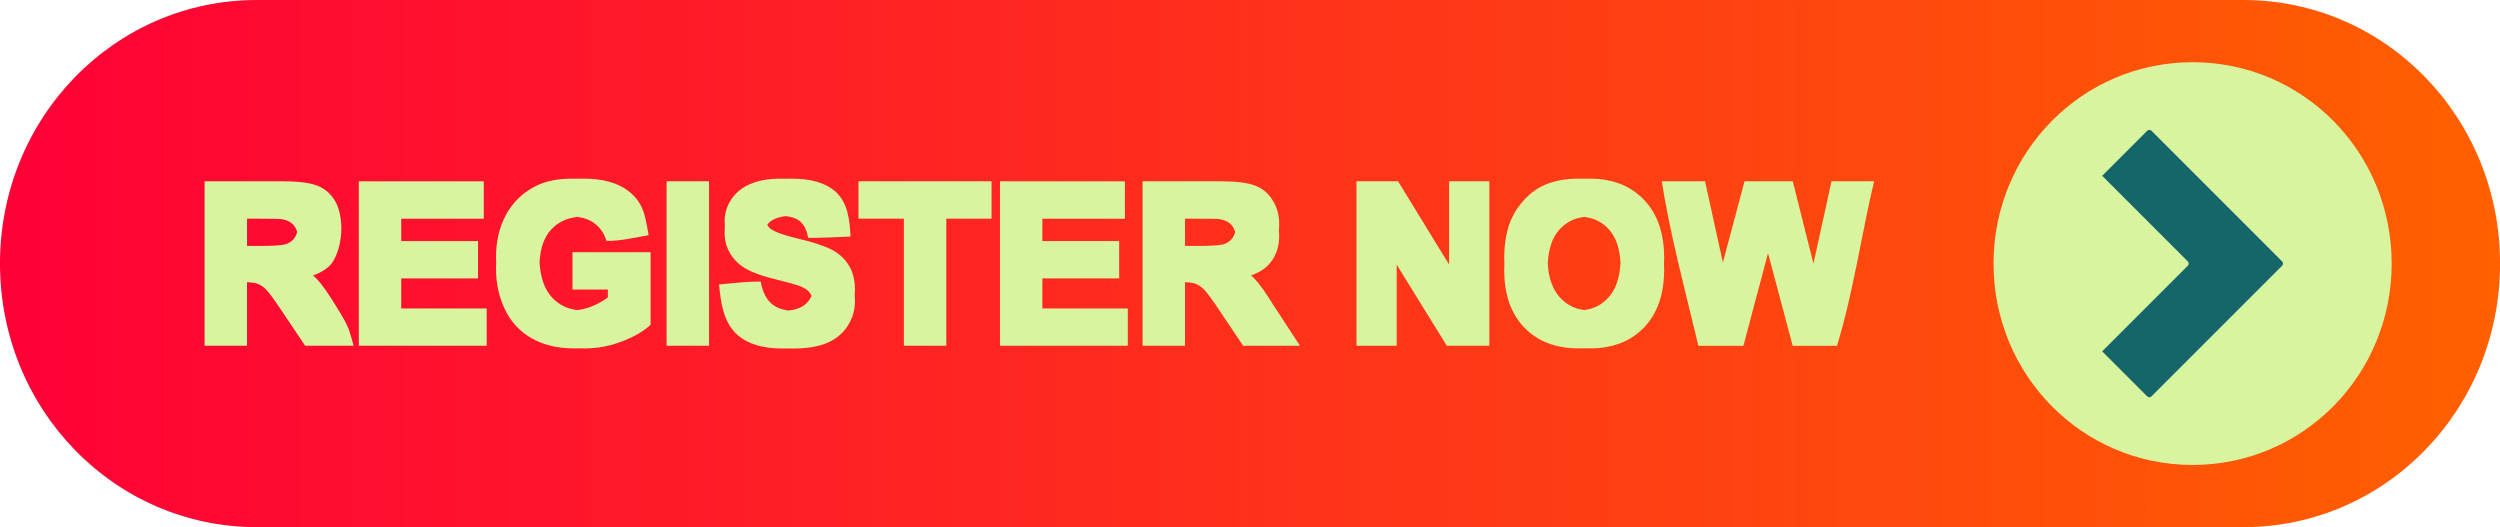 <?xml version="1.0" encoding="UTF-8" standalone="no"?><svg xmlns="http://www.w3.org/2000/svg" xmlns:xlink="http://www.w3.org/1999/xlink" fill="#000000" height="44.2" preserveAspectRatio="xMidYMid meet" version="1" viewBox="-0.0 -0.0 209.5 44.2" width="209.5" zoomAndPan="magnify"><defs><linearGradient id="a" xlink:actuate="onLoad" xlink:show="other" xlink:type="simple"><stop offset="0" stop-color="#ff0037"/><stop offset="1" stop-color="#ff6000"/></linearGradient><linearGradient gradientUnits="userSpaceOnUse" id="b" x1="229.478" x2="438.983" xlink:actuate="onLoad" xlink:href="#a" xlink:show="other" xlink:type="simple" y1="-224.71" y2="-224.71"/></defs><g><g><path d="m 250.999,-246.797 h 166.463 c 11.923,0 21.521,9.851 21.521,22.088 0,12.237 -9.599,22.088 -21.521,22.088 h -166.463 c -11.923,0 -21.522,-9.851 -21.522,-22.088 0,-12.237 9.599,-22.088 21.522,-22.088 z" fill="url(#b)" transform="translate(-229.478 246.797)"/><g id="change1_1"><path d="m 413.219,-241.584 c -9.242,0 -16.682,7.526 -16.682,16.875 0,9.349 7.44,16.875 16.682,16.875 9.242,0 16.682,-7.526 16.682,-16.875 0,-9.349 -7.44,-16.875 -16.682,-16.875 z" fill="#d9f49e" transform="translate(-229.478 246.797)"/></g><g id="change2_1"><path d="m 409.594,-235.912 c -0.065,0 -0.13,0.025 -0.18,0.075 l -3.773,3.773 7.175,7.175 c 0.1,0.1 0.1,0.26 0,0.359 l -7.175,7.175 3.773,3.773 c 0.099,0.1 0.26,0.1 0.359,0 l 10.948,-10.948 c 0.1,-0.1 0.1,-0.26 0,-0.359 l -10.948,-10.948 c -0.05,-0.05 -0.115,-0.075 -0.18,-0.075 z" fill="#156669" fill-rule="evenodd" paint-order="stroke fill markers" transform="translate(-229.478 246.797)"/></g><g id="change1_2"><path d="m 277.409,-231.825 c -1.224,0 -2.247,0.213 -3.069,0.638 -1.078,0.554 -1.897,1.349 -2.457,2.387 -0.56,1.038 -0.839,2.224 -0.839,3.558 0,0.16 0.005,0.317 0.013,0.474 -0.009,0.162 -0.013,0.327 -0.013,0.494 0,1.23 0.251,2.37 0.752,3.419 0.501,1.043 1.25,1.848 2.247,2.413 0.997,0.56 2.166,0.839 3.506,0.839 h 0.101 c 0.031,3.3e-4 0.061,0 0.092,0 0.096,0 0.191,-0.005 0.287,-0.007 0.097,0.005 0.194,0.007 0.293,0.007 h 0.097 c 0.032,4.3e-4 0.064,0 0.096,0 1.055,0 2.095,-0.198 3.121,-0.595 1.032,-0.402 1.819,-0.866 2.361,-1.39 v -0.967 -4.139 -0.967 h -0.193 -0.58 -0.193 -5.385 -0.193 v 0.967 1.192 0.967 h 0.193 2.771 v 0.659 c -0.391,0.303 -0.86,0.562 -1.408,0.778 -0.383,0.148 -0.766,0.241 -1.15,0.285 -0.872,-0.099 -1.596,-0.466 -2.167,-1.107 -0.6,-0.678 -0.932,-1.655 -1,-2.93 0.067,-1.179 0.394,-2.087 0.983,-2.722 0.566,-0.605 1.297,-0.952 2.191,-1.046 0.545,0.061 1.016,0.233 1.406,0.522 0.501,0.361 0.842,0.857 1.023,1.486 1.098,0.016 2.237,-0.237 3.538,-0.481 -0.268,-1.39 -0.316,-2.653 -1.731,-3.73 -0.892,-0.67 -2.133,-1.006 -3.725,-1.006 h -0.112 c -0.028,-1.9e-4 -0.054,0 -0.082,0 -0.098,0 -0.193,0.005 -0.289,0.006 -0.096,-0.005 -0.192,-0.006 -0.292,-0.006 h -2.4e-4 -0.09 c -0.034,-3.3e-4 -0.068,0 -0.103,0 z m 17.467,0 c -0.984,3.4e-4 -1.825,0.149 -2.524,0.446 -0.694,0.297 -1.227,0.732 -1.6,1.303 -0.367,0.565 -0.551,1.175 -0.551,1.827 0.047,0.334 0,0.659 0,0.967 0,1.014 0.393,1.874 1.18,2.579 0.56,0.501 1.533,0.924 2.92,1.268 1.078,0.268 1.769,0.455 2.072,0.56 0.443,0.157 0.752,0.344 0.927,0.56 0.079,0.092 0.138,0.195 0.183,0.304 -0.099,0.269 -0.282,0.516 -0.55,0.739 -0.328,0.273 -0.788,0.435 -1.369,0.495 -0.575,-0.064 -1.052,-0.249 -1.424,-0.565 -0.46,-0.396 -0.766,-1.017 -0.918,-1.862 -1.111,-0.007 -2.257,0.125 -3.488,0.245 0.148,1.487 0.332,3.149 1.559,4.246 0.868,0.746 2.113,1.119 3.733,1.119 h 0.121 c 0.024,1.5e-4 0.047,0 0.072,0 0.103,0 0.202,0 0.302,-0.005 0.092,0.005 0.184,0.005 0.279,0.005 h 0.067 c 0.042,4.8e-4 0.083,0 0.126,0 1.113,0 2.043,-0.154 2.789,-0.463 0.746,-0.315 1.323,-0.793 1.731,-1.434 0.408,-0.641 0.612,-1.329 0.612,-2.064 0,-0.184 -0.012,-0.36 -0.029,-0.531 0.016,-0.144 0.027,-0.289 0.027,-0.436 0,-0.81 -0.172,-1.489 -0.516,-2.037 -0.338,-0.554 -0.81,-0.988 -1.416,-1.303 -0.6,-0.321 -1.53,-0.63 -2.789,-0.927 -1.259,-0.297 -2.052,-0.583 -2.378,-0.857 -0.109,-0.091 -0.189,-0.192 -0.252,-0.299 0.068,-0.115 0.158,-0.219 0.28,-0.307 0.328,-0.238 0.758,-0.381 1.28,-0.435 0.49,0.053 0.878,0.187 1.154,0.409 0.367,0.286 0.606,0.758 0.717,1.416 1.155,0 2.338,-0.06 3.552,-0.114 -0.083,-1.372 -0.201,-2.82 -1.291,-3.791 -0.81,-0.705 -2.02,-1.058 -3.628,-1.058 h -0.111 c -0.029,-2.8e-4 -0.054,0 -0.083,0 -0.098,0 -0.193,0.005 -0.289,0.006 -0.096,-0.005 -0.192,-0.006 -0.292,-0.006 h -2.9e-4 c -0.023,0 -0.044,1.5e-4 -0.067,0.005 -0.041,0 -0.081,-0.005 -0.123,-0.005 z m 66.855,0 c -1.043,0 -1.964,0.169 -2.763,0.507 -0.6,0.251 -1.154,0.635 -1.661,1.154 -0.501,0.519 -0.898,1.105 -1.189,1.757 -0.391,0.886 -0.586,1.982 -0.586,3.287 0,0.138 0.009,0.268 0.014,0.402 -0.009,0.184 -0.014,0.372 -0.014,0.565 0,2.04 0.562,3.643 1.687,4.809 1.125,1.16 2.641,1.74 4.547,1.74 0.041,0 0.082,0 0.123,-0.005 0.024,2e-4 0.046,0.005 0.071,0.005 0.098,0 0.193,-0.005 0.288,-0.007 0.097,0.005 0.193,0.007 0.292,0.007 0.024,0 0.046,0 0.07,-0.005 0.041,0 0.082,0.005 0.124,0.005 1.883,0 3.387,-0.583 4.512,-1.749 1.125,-1.172 1.687,-2.792 1.687,-4.861 0,-0.166 -0.01,-0.324 -0.017,-0.483 0.007,-0.16 0.017,-0.318 0.017,-0.484 0,-2.087 -0.568,-3.716 -1.705,-4.888 -1.131,-1.172 -2.64,-1.757 -4.529,-1.757 -0.042,0 -0.083,1.5e-4 -0.125,0.005 -0.023,-1.9e-4 -0.045,-0.005 -0.069,-0.005 -0.1,0 -0.198,0.005 -0.296,0.007 -0.094,-0.005 -0.189,-0.007 -0.285,-0.007 -0.023,0 -0.045,0.005 -0.068,0.005 -0.042,0 -0.083,-0.005 -0.125,-0.005 z m -115.107,0.219 v 0.967 11.85 0.967 h 0.193 2.395 0.193 0.58 0.193 v -0.967 -4.366 c 0.363,0.02 0.663,0.06 0.86,0.131 0.274,0.093 0.534,0.271 0.778,0.533 0.245,0.256 0.699,0.883 1.364,1.88 l 1.871,2.789 h 0.193 2.902 0.193 0.581 0.193 c -0.416,-1.365 -0.233,-1.339 -1.565,-3.468 -0.618,-0.997 -1.11,-1.69 -1.478,-2.081 -0.11,-0.119 -0.233,-0.234 -0.362,-0.347 0.63,-0.211 1.137,-0.523 1.516,-0.941 0.999,-1.316 1.164,-3.958 0.288,-5.374 -0.373,-0.589 -0.871,-0.997 -1.495,-1.224 -0.618,-0.233 -1.612,-0.35 -2.982,-0.35 h -0.193 -0.58 -0.193 -5.254 z m 12.923,0 v 0.967 11.85 0.967 h 0.193 9.555 0.193 0.58 0.193 v -0.967 -1.192 -0.967 h -0.193 -0.58 -0.193 -6.193 v -2.521 h 5.468 0.193 0.581 0.193 v -0.967 -1.192 -0.967 h -0.193 -0.581 -0.193 -5.468 v -1.874 h 5.949 0.193 0.58 0.193 v -0.967 -1.201 -0.967 h -0.193 -0.58 -0.193 -9.311 z m 25.793,0 v 0.967 11.85 0.967 h 0.193 2.395 0.193 0.581 0.193 v -0.967 -11.85 -0.967 h -0.193 -0.581 -0.193 -2.395 z m 16.079,0 v 0.967 1.201 0.967 h 0.193 3.61 v 9.682 0.967 h 0.193 2.395 0.193 0.58 0.193 v -0.967 -9.682 h 2.828 0.193 0.58 0.193 v -0.967 -1.201 -0.967 h -0.193 -0.58 -0.193 -9.993 z m 11.856,0 v 0.967 11.85 0.967 h 0.193 9.555 0.193 0.58 0.193 v -0.967 -1.192 -0.967 h -0.193 -0.58 -0.193 -6.194 v -2.521 h 5.468 0.193 0.581 0.193 v -0.967 -1.192 -0.967 h -0.193 -0.581 -0.193 -5.468 v -1.874 h 5.949 0.193 0.58 0.193 v -0.967 -1.201 -0.967 h -0.193 -0.58 -0.193 -9.311 z m 11.952,0 v 0.967 11.85 0.967 h 0.193 2.395 0.193 0.58 0.193 v -0.967 -4.366 c 0.363,0.02 0.663,0.06 0.86,0.131 0.274,0.093 0.534,0.271 0.778,0.533 0.245,0.256 0.7,0.883 1.364,1.88 l 1.871,2.789 h 0.193 2.902 0.193 0.58 0.894 l -2.266,-3.468 c -0.618,-0.997 -1.11,-1.69 -1.478,-2.081 -0.11,-0.119 -0.233,-0.234 -0.362,-0.347 0.63,-0.211 1.137,-0.523 1.516,-0.941 0.565,-0.63 0.848,-1.425 0.848,-2.387 0,-0.162 -0.013,-0.318 -0.03,-0.473 0.018,-0.16 0.03,-0.324 0.03,-0.495 0,-0.758 -0.186,-1.431 -0.56,-2.02 -0.373,-0.589 -0.872,-0.997 -1.495,-1.224 -0.618,-0.233 -1.612,-0.35 -2.981,-0.35 h -0.193 -0.58 -0.193 -5.254 z m 17.924,0 v 0.967 11.85 0.967 h 0.193 2.211 0.193 0.58 0.193 v -0.967 -5.827 l 4.2,6.794 h 0.193 2.403 0.193 0.58 0.193 v -0.967 -11.85 -0.967 h -0.193 -0.58 -0.193 -2.211 -0.193 v 0.967 6.014 l -4.279,-6.982 h -0.193 -0.58 -0.193 -2.325 z m 25.592,0 c 0.638,4.256 1.96,9.18 3.06,13.785 h 0.193 0.581 0.193 1.839 0.193 0.581 0.193 l 2.061,-7.764 2.068,7.764 h 0.193 0.581 0.193 1.778 0.193 0.58 0.193 c 1.387,-4.521 2.11,-9.659 3.113,-13.785 h -0.193 -0.58 -0.193 -1.638 -0.193 -0.58 -0.193 l -1.516,6.899 -1.731,-6.899 h -0.193 -0.58 -0.193 -2.111 -0.193 -0.58 -0.193 l -1.813,6.812 -1.495,-6.812 h -0.193 -0.58 -0.193 -1.682 -0.193 -0.58 z m -6.5,2.99 c 0.843,0.096 1.536,0.446 2.076,1.055 0.573,0.641 0.891,1.576 0.957,2.803 -0.066,1.247 -0.393,2.203 -0.983,2.866 -0.552,0.621 -1.237,0.978 -2.052,1.078 -0.817,-0.101 -1.508,-0.461 -2.07,-1.087 -0.595,-0.668 -0.925,-1.613 -0.991,-2.833 0.067,-1.228 0.388,-2.165 0.965,-2.81 0.551,-0.62 1.252,-0.976 2.098,-1.072 z m -112.064,0.146 h 1.053 c 1.049,0 1.679,0.014 1.889,0.044 0.42,0.07 0.743,0.239 0.971,0.507 0.141,0.159 0.234,0.352 0.29,0.573 -0.044,0.172 -0.11,0.327 -0.202,0.462 -0.175,0.256 -0.417,0.437 -0.726,0.542 -0.309,0.105 -1.084,0.157 -2.326,0.157 h -0.948 z m 78.603,0 h 1.053 c 1.049,0 1.679,0.014 1.889,0.044 0.42,0.07 0.743,0.239 0.971,0.507 0.141,0.159 0.234,0.352 0.29,0.573 -0.044,0.172 -0.11,0.327 -0.202,0.462 -0.175,0.256 -0.417,0.437 -0.726,0.542 -0.309,0.105 -1.084,0.157 -2.326,0.157 h -0.948 z" fill="#d9f49e" fill-rule="evenodd" font-family="Arial" font-size="35.278" font-weight="700" paint-order="stroke fill markers" style="-inkscape-font-specification:'Arial Bold'" transform="translate(-229.478 246.797)"/></g></g></g></svg>